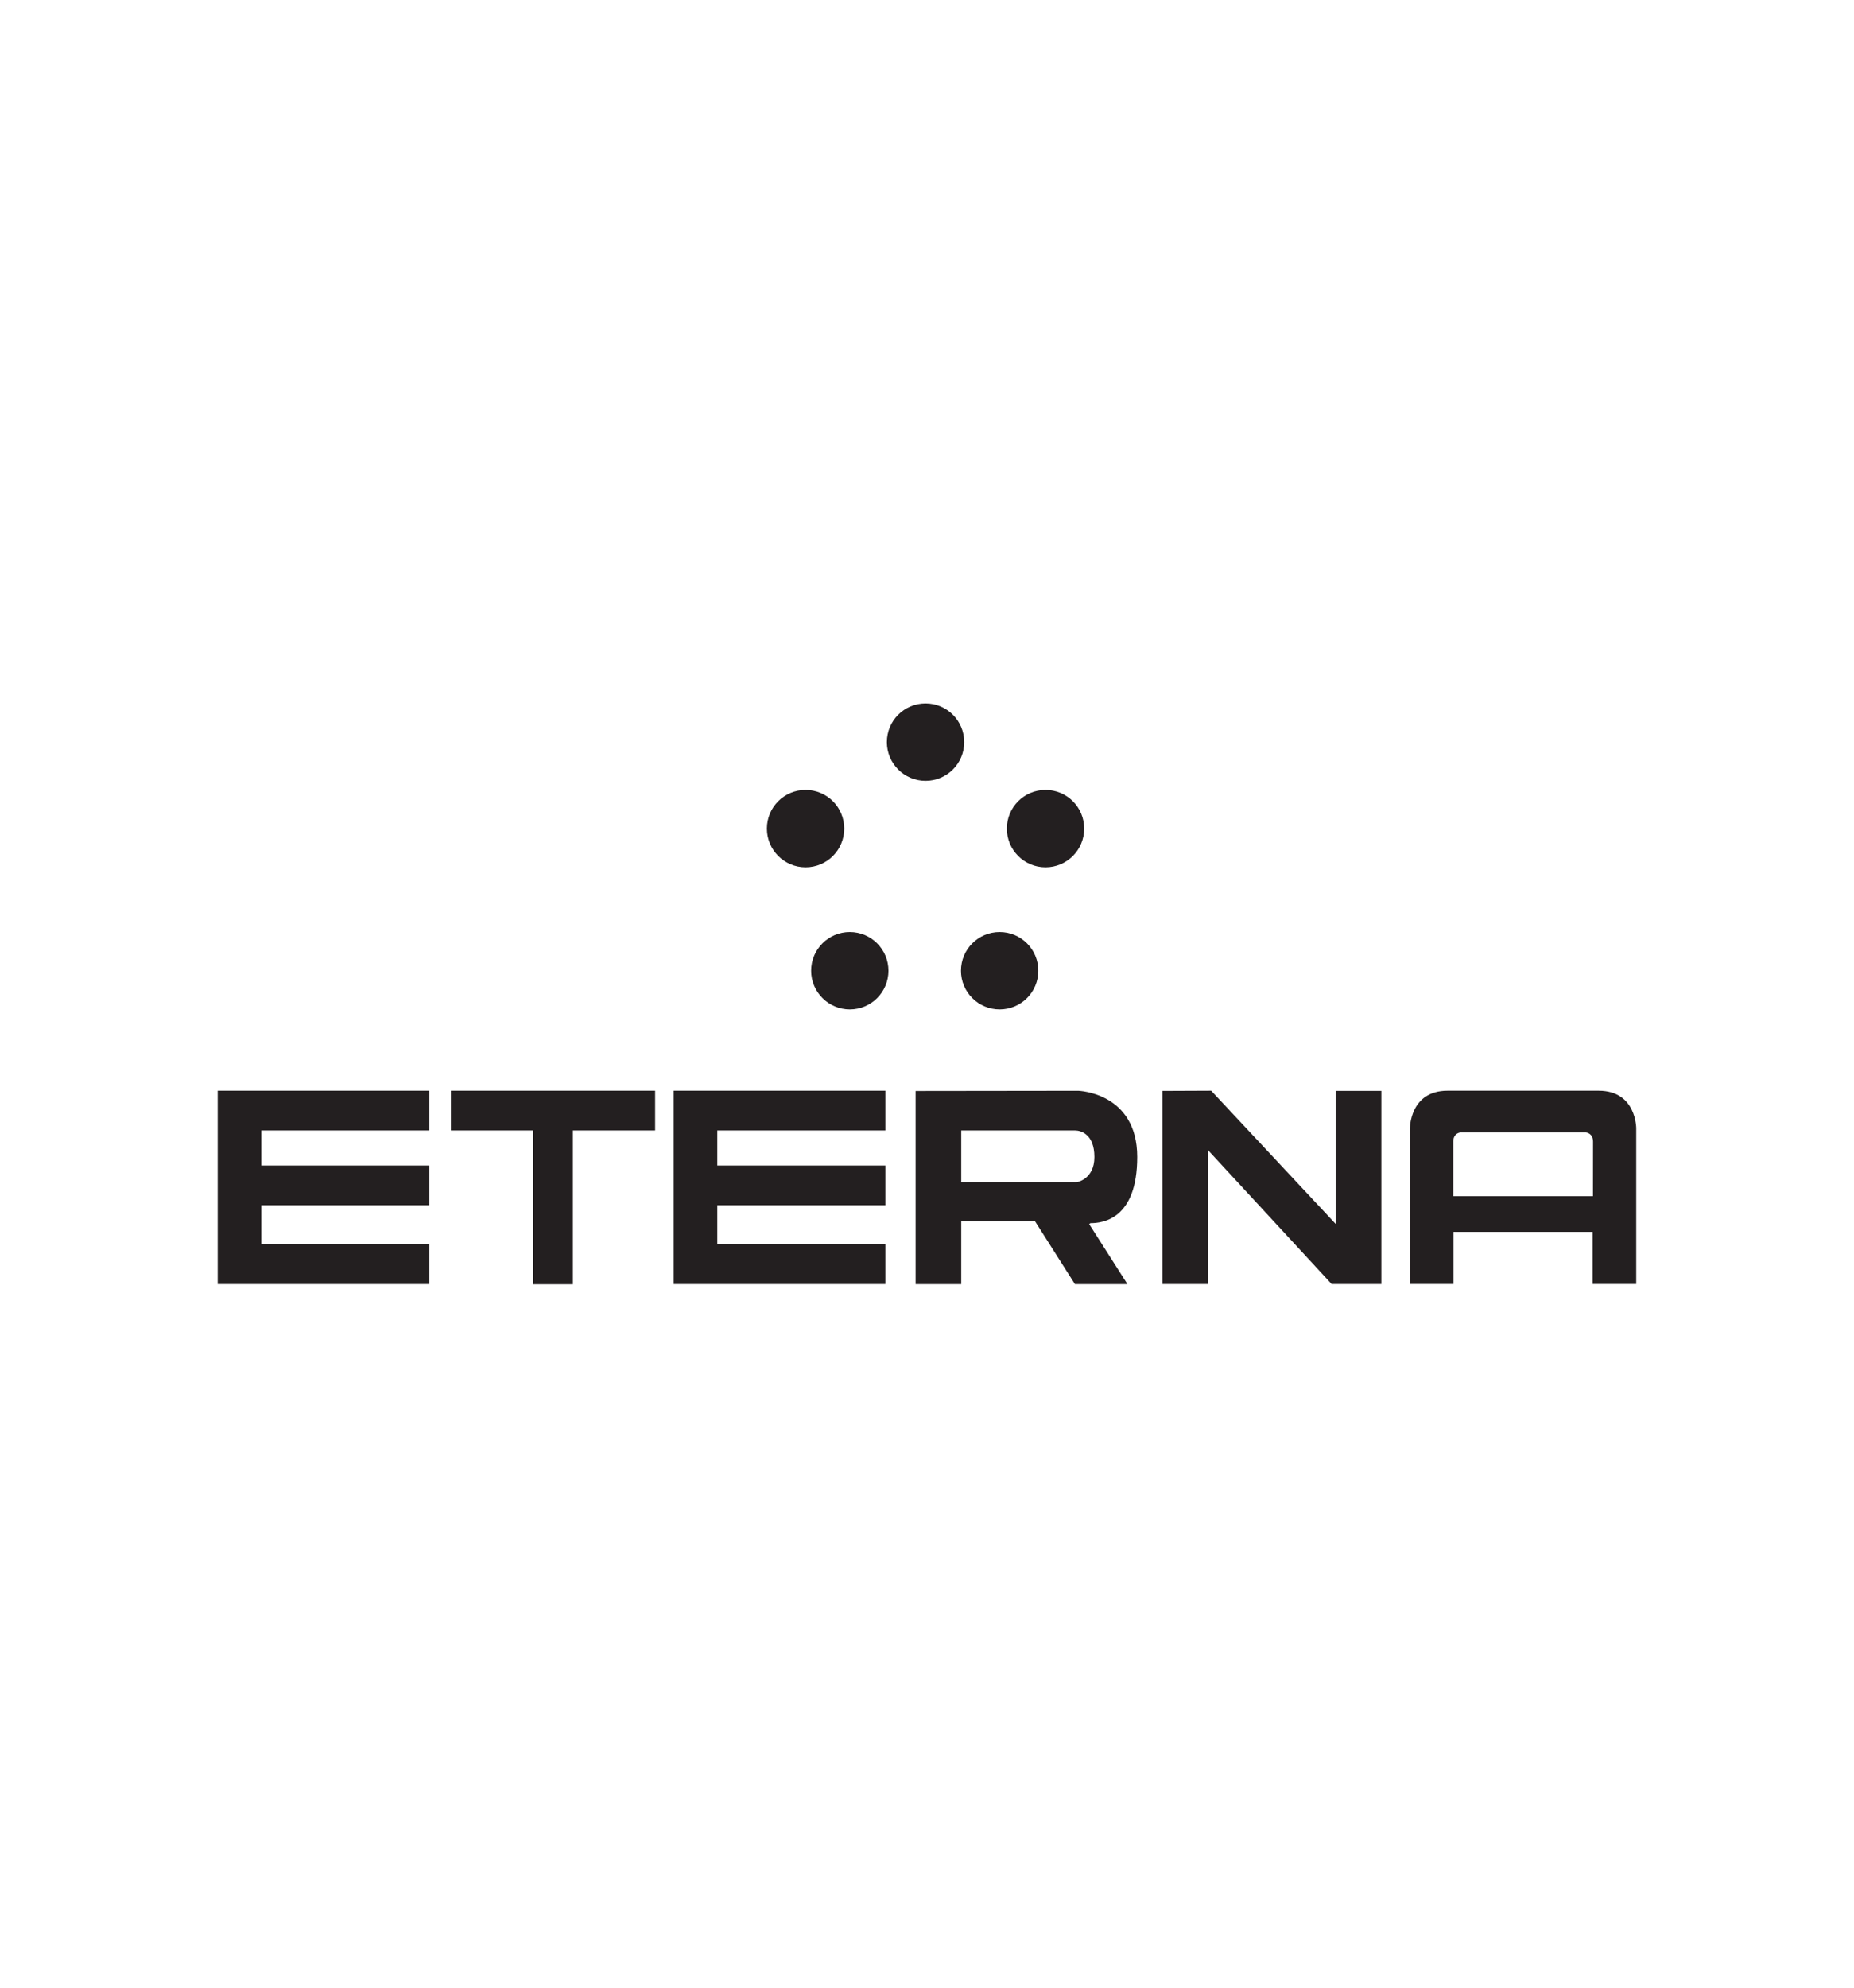 <?xml version="1.0" encoding="utf-8"?>
<!-- Generator: Adobe Illustrator 25.1.0, SVG Export Plug-In . SVG Version: 6.00 Build 0)  -->
<svg version="1.1" baseProfile="tiny" id="Layer_1" xmlns="http://www.w3.org/2000/svg" xmlns:xlink="http://www.w3.org/1999/xlink"
	 x="0px" y="0px" viewBox="0 0 280 300" overflow="visible" xml:space="preserve">
<g>
	<path fill-rule="evenodd" fill="#231F20" d="M121.66,130.9c3.23,0,5.84-2.61,5.84-5.84c0-3.23-2.61-5.84-5.84-5.84
		c-3.23,0-5.84,2.61-5.84,5.84C115.82,128.29,118.44,130.9,121.66,130.9L121.66,130.9z"/>
	<path fill-rule="evenodd" fill="#231F20" d="M157.9,130.9c3.23,0,5.84-2.61,5.84-5.84c0-3.23-2.61-5.84-5.84-5.84
		c-3.23,0-5.84,2.61-5.84,5.84C152.06,128.29,154.67,130.9,157.9,130.9L157.9,130.9z"/>
	<path fill-rule="evenodd" fill="#231F20" d="M128.34,152.35c3.23,0,5.84-2.61,5.84-5.84c0-3.23-2.61-5.84-5.84-5.84
		c-3.23,0-5.84,2.61-5.84,5.84C122.5,149.73,125.12,152.35,128.34,152.35L128.34,152.35z"/>
	<path fill-rule="evenodd" fill="#231F20" d="M150.97,152.35c3.23,0,5.84-2.61,5.84-5.84c0-3.23-2.61-5.84-5.84-5.84
		c-3.23,0-5.84,2.61-5.84,5.84C145.13,149.73,147.74,152.35,150.97,152.35L150.97,152.35z"/>
	<path fill-rule="evenodd" fill="#231F20" d="M139.78,117.85c3.23,0,5.84-2.61,5.84-5.84c0-3.23-2.61-5.84-5.84-5.84
		s-5.84,2.61-5.84,5.84C133.94,115.23,136.55,117.85,139.78,117.85L139.78,117.85z"/>
	<polygon fill-rule="evenodd" fill="#231F20" points="64.85,170.62 64.85,164.62 32.88,164.62 32.88,193.8 64.85,193.8 64.85,187.8 
		39.47,187.8 39.47,181.91 64.85,181.91 64.85,175.91 39.47,175.91 39.47,170.62 64.85,170.62 	"/>
	<polygon fill-rule="evenodd" fill="#231F20" points="133.71,170.62 133.71,164.62 101.74,164.62 101.74,193.8 133.71,193.8 
		133.71,187.8 108.33,187.8 108.33,181.91 133.71,181.91 133.71,175.91 108.33,175.91 108.33,170.62 133.71,170.62 	"/>
	<polygon fill-rule="evenodd" fill="#231F20" points="98.94,164.62 68.1,164.62 68.1,170.62 80.52,170.62 80.52,193.83 
		86.52,193.83 86.52,170.62 98.94,170.62 98.94,164.62 	"/>
	<polygon fill-rule="evenodd" fill="#231F20" points="201.72,164.65 201.72,184.73 182.92,164.62 175.55,164.65 175.55,193.8 
		182.44,193.8 182.44,173.59 201.11,193.8 208.62,193.8 208.62,164.65 201.72,164.65 	"/>
	<path fill-rule="evenodd" fill="#231F20" d="M164.69,184.61c1.86,0,7.06-0.6,7.06-9.99c0-9.72-8.88-9.99-8.88-9.99l-24.59,0.03
		v29.15h6.89v-9.49h11.14l6.03,9.49h7.93l-5.78-9.06L164.69,184.61L164.69,184.61z M162.62,178.43h-17.45v-7.81
		c2.32,0,16.33,0,17.18,0c0.93,0,2.93,0.6,2.93,4C165.29,178.01,162.62,178.43,162.62,178.43L162.62,178.43z"/>
	<path fill-rule="evenodd" fill="#231F20" d="M241.44,164.62c-5.83,0-17.01,0-22.83,0c-5.73,0-5.68,5.73-5.68,5.73v23.44h6.59v-7.86
		h21v7.86h6.59v-23.44C247.12,170.35,247.17,164.62,241.44,164.62L241.44,164.62z M240.58,180.54h-21.1c0,0,0-6.89,0-8.22
		c0-1.33,1.07-1.4,1.07-1.4h18.97c0,0,1.07,0.07,1.07,1.4C240.58,173.66,240.58,180.54,240.58,180.54L240.58,180.54z"/>
</g>
</svg>
